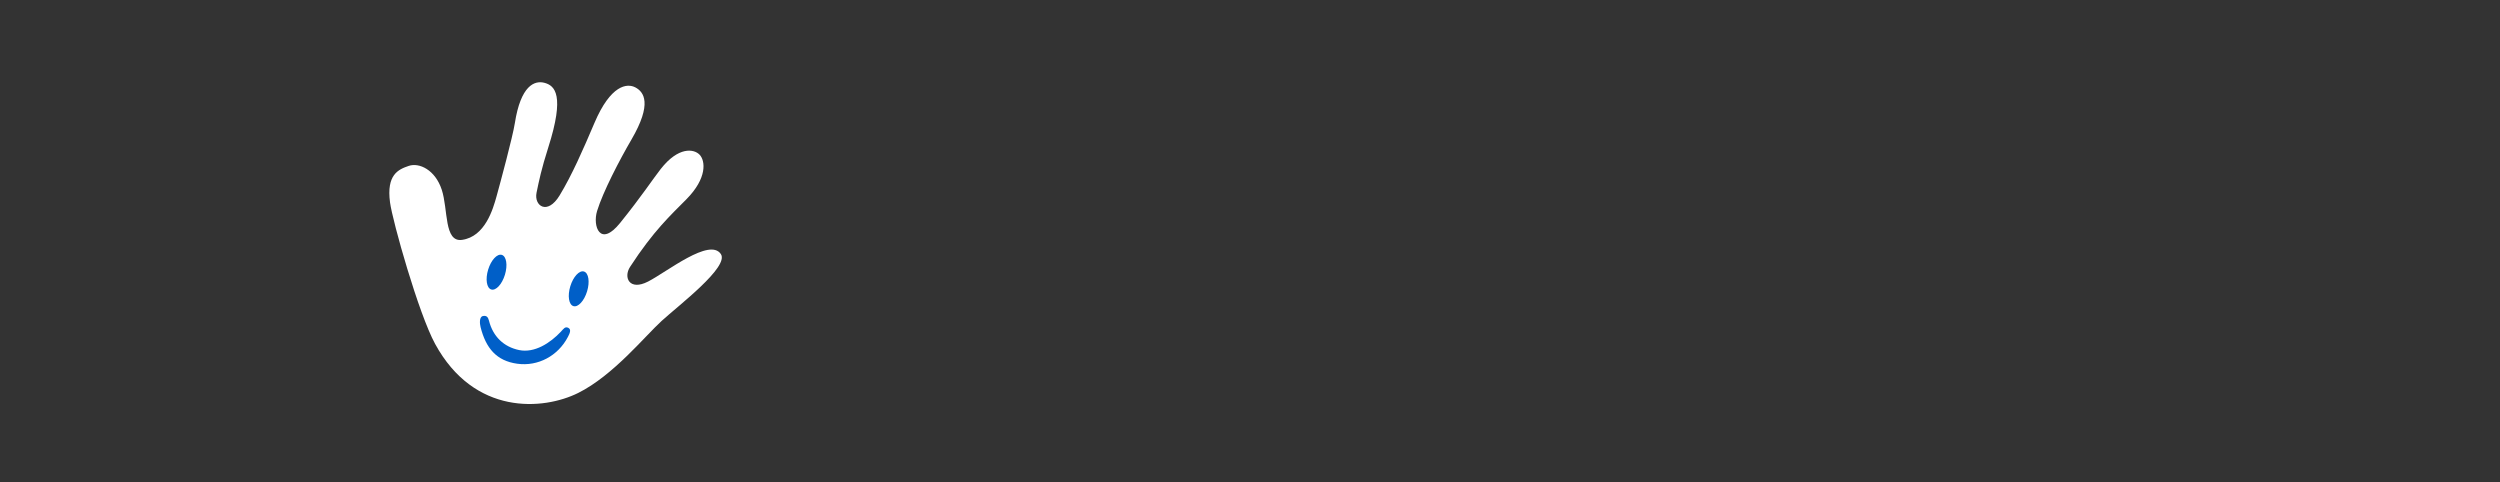 <?xml version="1.0" encoding="UTF-8"?><svg id="Layer_2" xmlns="http://www.w3.org/2000/svg" viewBox="0 0 280 54"><rect x="0" y="0" width="280" height="54" fill="#333333" stroke="none"/><defs><style>.cls-1{fill:#fff;}.cls-2{fill:none;}.cls-3{fill:#005fc8;}</style></defs><g id="Layer_2-2"><rect class="cls-2" width="280" height="54"/><path class="cls-1" d="m48.731,38.515c-1.853-3.4-4.765-13.726-5.048-15.844-.414-3.102.92-3.694,2.1-4.092s2.963.452,3.692,2.667.242,5.901,2.268,5.62c2.581-.359,3.469-3.424,3.874-4.889.405-1.465,1.805-6.648,2.047-8.193.657-4.194,2.193-4.818,3.339-4.502s2.275,1.365.405,7.228c-.777,2.437-1.039,3.737-1.316,5.075-.301,1.457,1.204,2.57,2.581.308,1.376-2.262,2.631-5.126,3.899-8.11,1.82-4.283,3.664-4.492,4.601-3.988.937.504,1.913,1.787-.455,5.844-1.321,2.263-3.188,5.844-3.846,7.997-.516,1.69.333,4.121,2.581,1.333,2.479-3.076,3.636-4.88,4.554-6.049,1.973-2.512,3.704-2.269,4.352-1.589.648.68.86,2.614-1.467,4.972-1.77,1.793-3.694,3.537-6.325,7.587-.765,1.177-.078,2.721,2.022,1.64,2.13-1.096,6.901-4.944,8.148-3.076.957,1.434-4.731,5.75-6.629,7.484s-5.44,6.125-9.35,8.071-11.642,2.553-16.028-5.495Z"/><path class="cls-3" d="m57.932,40.738c-2.328-.322-3.513-1.742-4.109-4.107-.103-.408-.15-1.142.257-1.232.406-.09.584.115.682.505.455,1.816,1.684,2.948,3.368,3.301,1.739.364,3.497-.788,4.686-2.052.295-.314.474-.625.842-.429.368.197.134.654-.061,1.026-1.101,2.106-3.337,3.31-5.665,2.988Z"/><ellipse class="cls-3" cx="55.612" cy="30.484" rx="2.026" ry=".982" transform="translate(10.23 74.784) rotate(-73.038)"/><ellipse class="cls-3" cx="64.814" cy="32.348" rx="2.026" ry=".982" transform="translate(14.964 84.905) rotate(-73.038)"/></g></svg>
